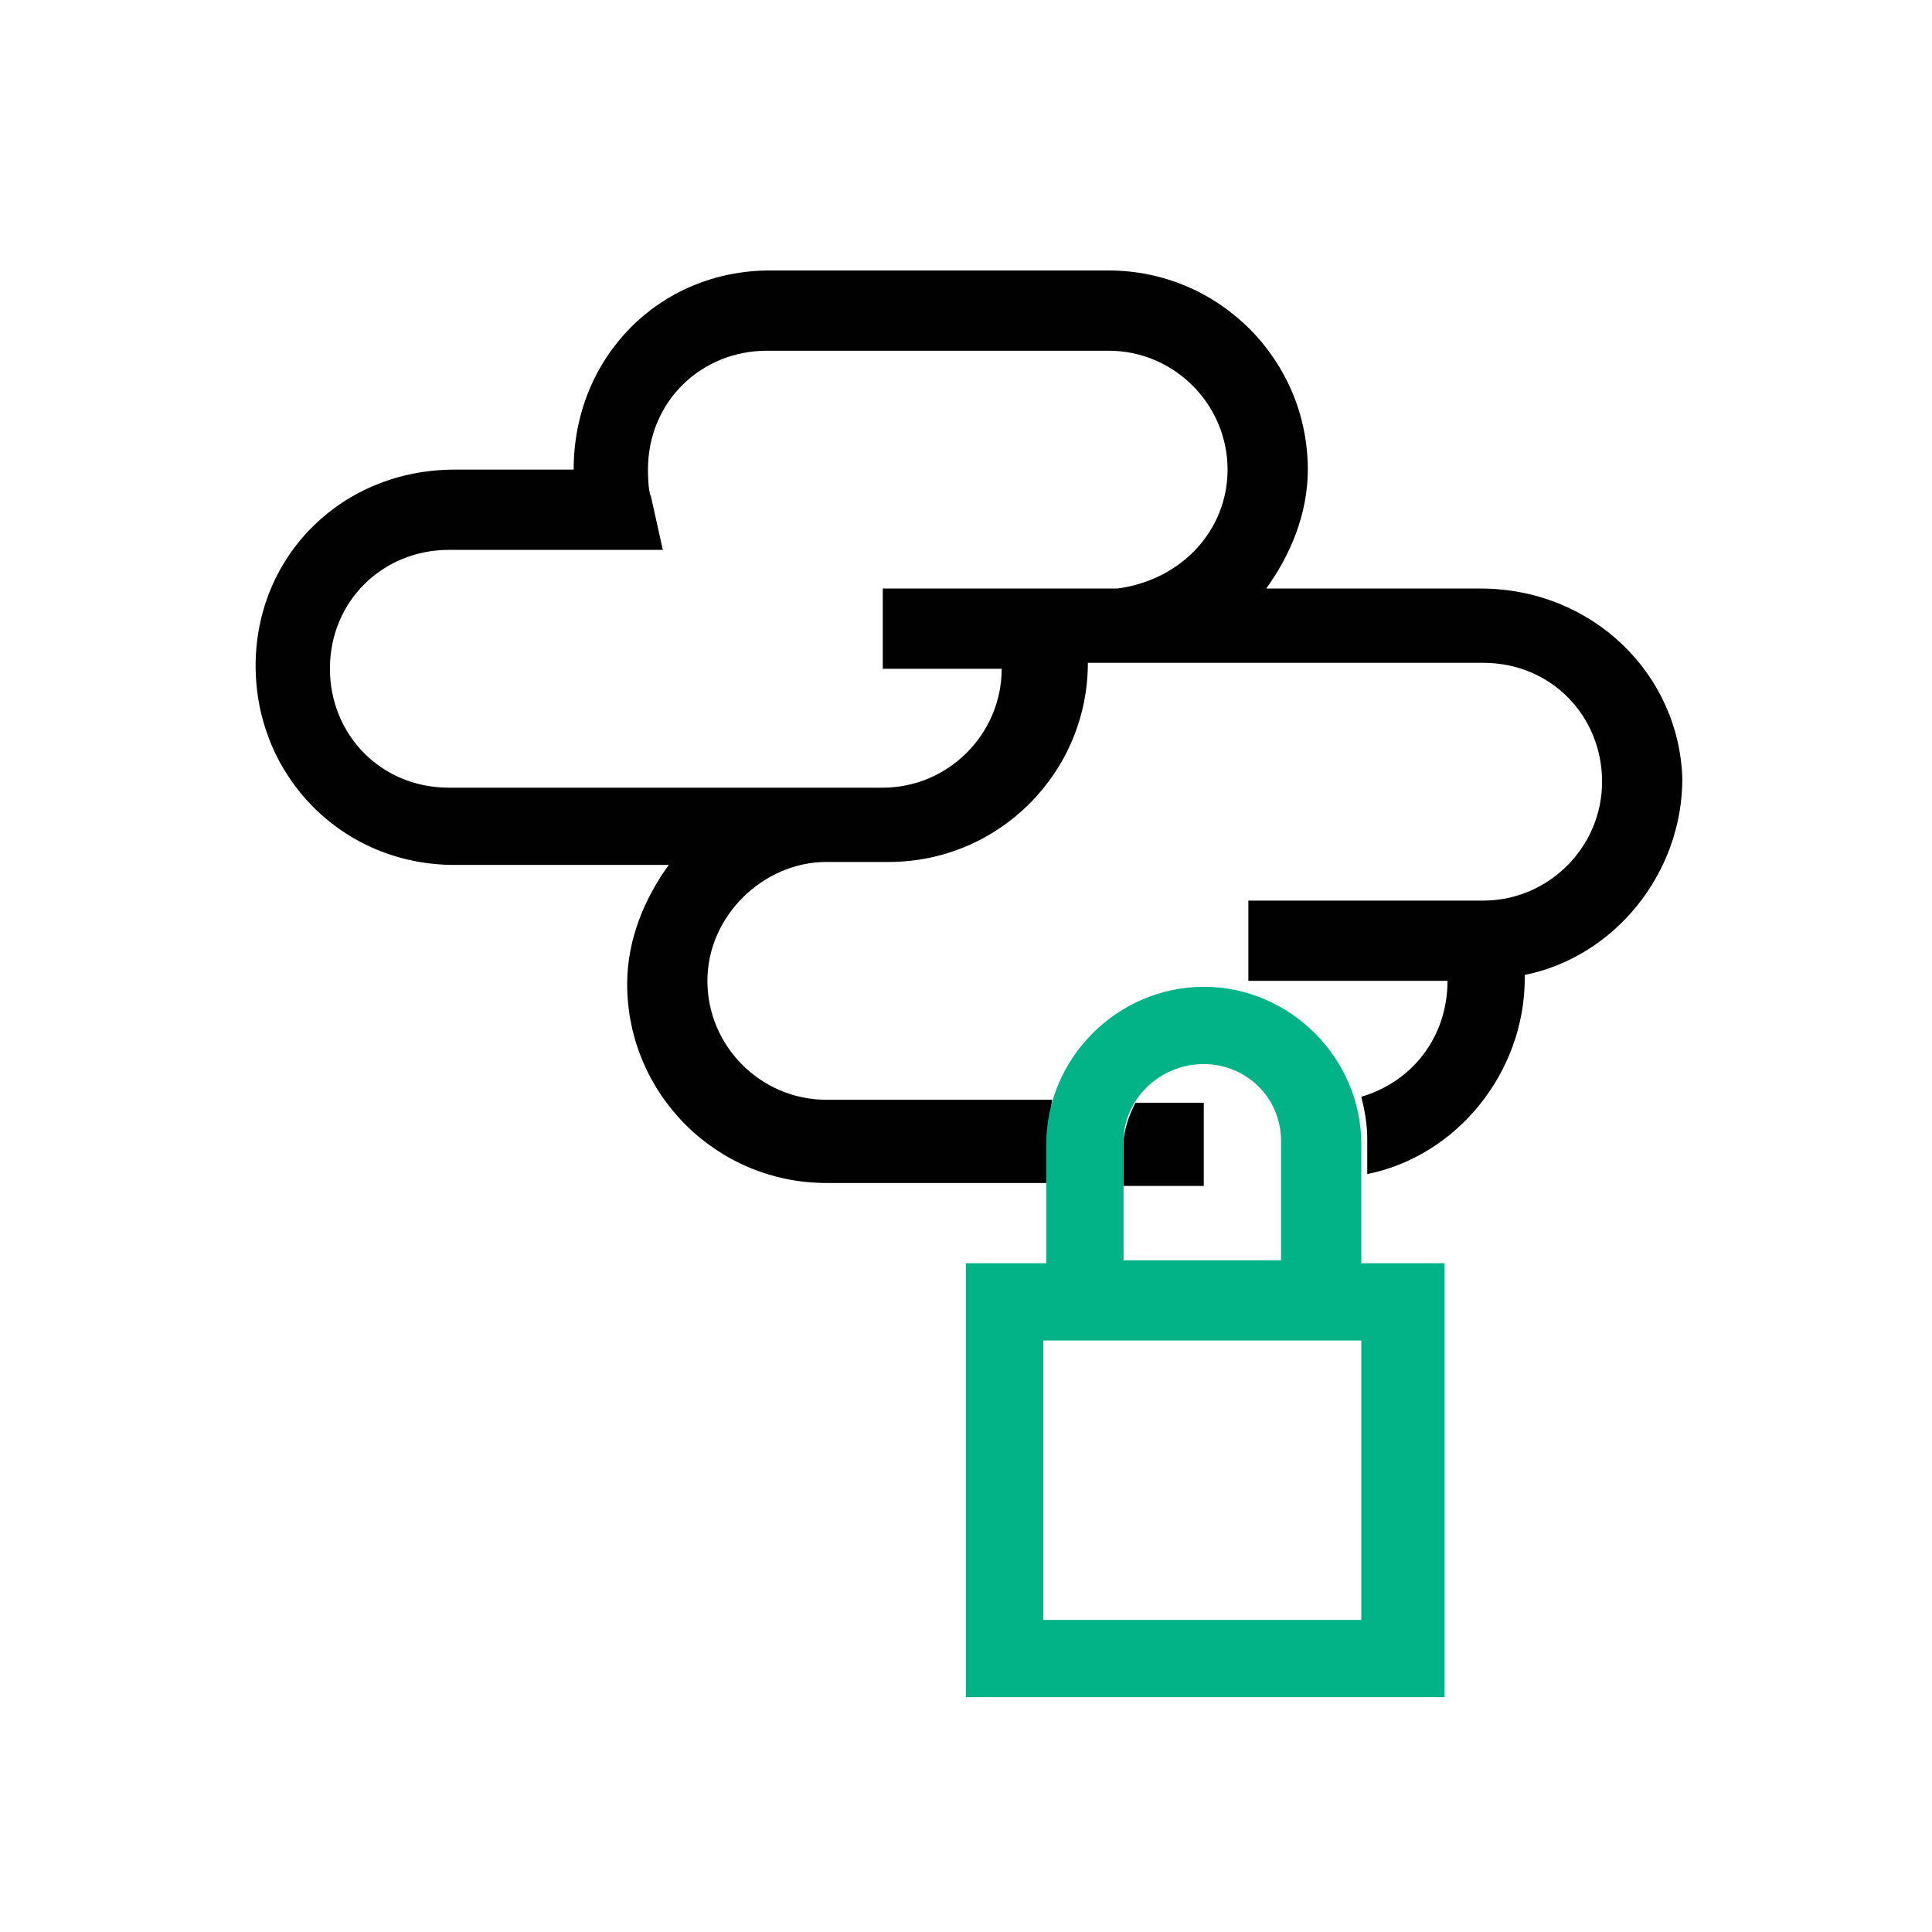 <?xml version="1.0" encoding="utf-8"?>
<!-- Generator: Adobe Illustrator 19.0.0, SVG Export Plug-In . SVG Version: 6.00 Build 0)  -->
<svg version="1.1" id="Layer_1" xmlns="http://www.w3.org/2000/svg" xmlns:xlink="http://www.w3.org/1999/xlink" x="0px" y="0px"
	 width="65px" height="65px" viewBox="-37 0 65 65" style="enable-background:new -37 0 65 65;" xml:space="preserve">
<style type="text/css">
	.st0{fill:#010101;}
	.st1{fill:#03B388;}
</style>
<g id="XMLID_8_">
	<path id="XMLID_14_" class="st0" d="M12.8,19.8c-7.2,0-7.2,0-7.2,0c0.8-1.1,1.4-2.5,1.4-4c0-3.7-3-6.7-6.7-6.7
		c-11.4,0-11.4,0-11.4,0c-3.7,0-6.6,2.9-6.6,6.7c-4,0-4,0-4,0c-3.8,0-6.7,2.9-6.7,6.6c0,3.7,2.9,6.7,6.7,6.7c7.2,0,7.2,0,7.2,0
		c-0.8,1.1-1.4,2.5-1.4,4c0,3.7,3,6.7,6.7,6.7c7.5,0,7.5,0,7.5,0c0-1.4,0-1.4,0-1.4c0-0.4,0-0.8,0.1-1.4c-7.6,0-7.6,0-7.6,0
		c-2.2,0-4-1.8-4-4s1.9-4,4-4c2.1,0,2.1,0,2.1,0c3.7,0,6.7-3,6.7-6.7c0.8,0,0.8,0,0.8,0c12.5,0,12.5,0,12.5,0c2.3,0,4,1.8,4,4
		s-1.8,4-4,4c-7.9,0-7.9,0-7.9,0c0,2.7,0,2.7,0,2.7c6.7,0,6.7,0,6.7,0c0,1.9-1.2,3.4-2.9,3.9c0.1,0.4,0.2,0.9,0.2,1.4
		c0,1.2,0,1.2,0,1.2c3-0.6,5.3-3.4,5.3-6.6c0-0.1,0-0.1,0-0.1c3-0.6,5.3-3.4,5.3-6.6C19.5,22.7,16.6,19.8,12.8,19.8L12.8,19.8z
		 M0.6,19.8c-0.1,0-0.3,0-0.4,0c-2.1,0-2.1,0-2.1,0c-5.4,0-5.4,0-5.4,0c0,2.7,0,2.7,0,2.7c4,0,4,0,4,0c0,2.2-1.8,4-4,4
		c-14.6,0-14.6,0-14.6,0c-2.3,0-4-1.8-4-4c0-2.3,1.8-4,4-4c7.2,0,7.2,0,7.2,0c-0.4-1.8-0.4-1.8-0.4-1.8c-0.1-0.2-0.1-0.8-0.1-0.9
		c0-2.3,1.8-4,4-4c11.5,0,11.5,0,11.5,0c2.2,0,4,1.8,4,4C4.3,17.8,2.8,19.5,0.6,19.8L0.6,19.8z"/>
	<path id="XMLID_4_" class="st0" d="M3.5,39.8c0-2.7,0-2.7,0-2.7c-2.3,0-2.3,0-2.3,0c-0.2,0.4-0.4,0.9-0.4,1.4c0,1.4,0,1.4,0,1.4
		H3.5z"/>
	<path id="XMLID_9_" class="st1" d="M8.8,42.5c0-4,0-4,0-4c0-2.9-2.4-5.3-5.3-5.3s-5.3,2.4-5.3,5.3c0,4,0,4,0,4c-2.7,0-2.7,0-2.7,0
		c0,14.6,0,14.6,0,14.6c16.1,0,16.1,0,16.1,0c0-14.6,0-14.6,0-14.6H8.8z M0.8,38.4c0-1.4,1.2-2.6,2.7-2.6c1.4,0,2.6,1.1,2.6,2.6
		c0,4,0,4,0,4c-5.3,0-5.3,0-5.3,0V38.4z M8.8,54.5c-10.7,0-10.7,0-10.7,0c0-9.4,0-9.4,0-9.4c10.7,0,10.7,0,10.7,0V54.5z"/>
</g>
</svg>
